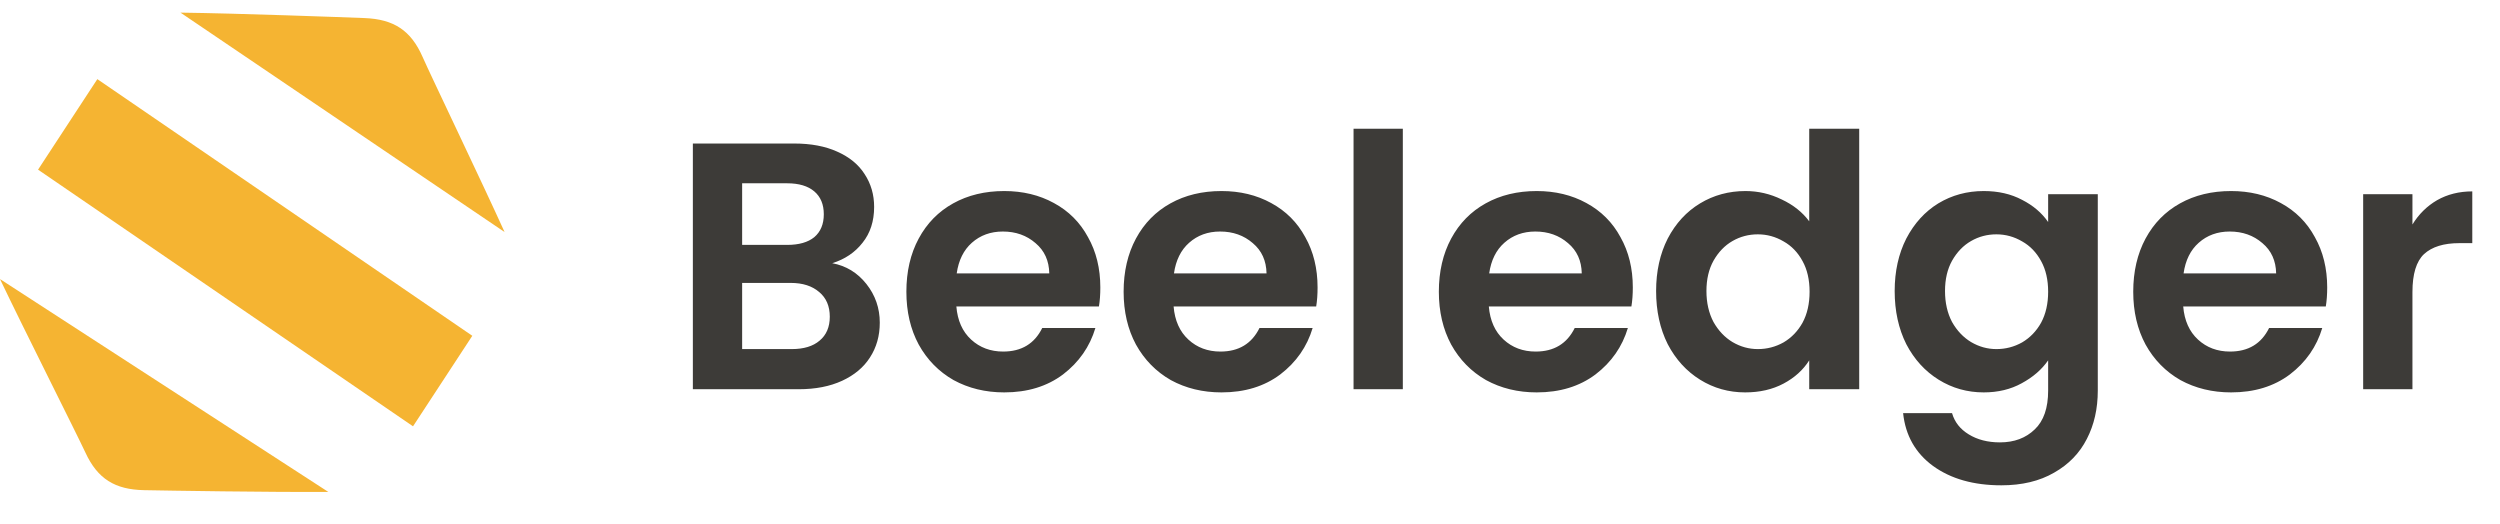<svg width="167" height="35" viewBox="0 0 167 35" fill="none" xmlns="http://www.w3.org/2000/svg">
<path d="M6.502 5.286L31.55 22.431L27.59 28.478L2.542 11.333L6.502 5.286Z" fill="#F5B432"/>
<path d="M24.353 1.207C22.871 1.149 15.909 0.894 12.056 0.843L33.706 15.501C32.242 12.265 28.733 4.954 28.23 3.805C27.45 2.024 26.299 1.284 24.353 1.207Z" fill="#F5B432"/>
<path d="M9.628 32.743C11.111 32.772 18.076 32.886 21.929 32.859L0 18.642C1.526 21.848 5.176 29.086 5.702 30.224C6.516 31.989 7.681 32.706 9.628 32.743Z" fill="#F5B432"/>
<path d="M55.594 17.582C56.519 17.754 57.279 18.217 57.875 18.969C58.471 19.722 58.769 20.584 58.769 21.556C58.769 22.434 58.549 23.21 58.11 23.884C57.687 24.542 57.068 25.059 56.253 25.436C55.437 25.812 54.473 26 53.36 26H46.283V9.587H53.055C54.168 9.587 55.124 9.767 55.923 10.128C56.739 10.489 57.35 10.99 57.758 11.633C58.181 12.276 58.392 13.005 58.392 13.82C58.392 14.776 58.134 15.575 57.616 16.218C57.115 16.861 56.441 17.316 55.594 17.582ZM49.575 16.359H52.584C53.368 16.359 53.972 16.187 54.395 15.842C54.818 15.481 55.03 14.972 55.03 14.313C55.03 13.655 54.818 13.146 54.395 12.785C53.972 12.425 53.368 12.244 52.584 12.244H49.575V16.359ZM52.89 23.319C53.69 23.319 54.309 23.131 54.748 22.755C55.202 22.379 55.43 21.846 55.43 21.156C55.43 20.451 55.194 19.902 54.724 19.51C54.254 19.103 53.619 18.899 52.819 18.899H49.575V23.319H52.89ZM73.502 19.204C73.502 19.675 73.471 20.098 73.408 20.474H63.885C63.963 21.415 64.292 22.151 64.872 22.684C65.452 23.218 66.166 23.484 67.012 23.484C68.235 23.484 69.105 22.959 69.622 21.909H73.173C72.796 23.163 72.075 24.197 71.01 25.012C69.944 25.812 68.635 26.212 67.083 26.212C65.829 26.212 64.7 25.937 63.697 25.389C62.709 24.824 61.933 24.033 61.369 23.014C60.82 21.995 60.546 20.819 60.546 19.487C60.546 18.139 60.82 16.955 61.369 15.936C61.917 14.917 62.685 14.133 63.673 13.585C64.661 13.036 65.797 12.762 67.083 12.762C68.321 12.762 69.426 13.028 70.398 13.561C71.386 14.094 72.146 14.854 72.679 15.842C73.228 16.814 73.502 17.935 73.502 19.204ZM70.092 18.264C70.077 17.417 69.771 16.743 69.175 16.242C68.58 15.724 67.851 15.466 66.989 15.466C66.173 15.466 65.484 15.716 64.919 16.218C64.371 16.704 64.034 17.386 63.908 18.264H70.092ZM88.014 19.204C88.014 19.675 87.983 20.098 87.921 20.474H78.397C78.476 21.415 78.805 22.151 79.385 22.684C79.965 23.218 80.678 23.484 81.525 23.484C82.747 23.484 83.617 22.959 84.135 21.909H87.685C87.309 23.163 86.588 24.197 85.522 25.012C84.456 25.812 83.147 26.212 81.595 26.212C80.341 26.212 79.212 25.937 78.209 25.389C77.222 24.824 76.446 24.033 75.881 23.014C75.333 21.995 75.058 20.819 75.058 19.487C75.058 18.139 75.333 16.955 75.881 15.936C76.43 14.917 77.198 14.133 78.186 13.585C79.173 13.036 80.31 12.762 81.595 12.762C82.834 12.762 83.939 13.028 84.911 13.561C85.898 14.094 86.659 14.854 87.192 15.842C87.74 16.814 88.014 17.935 88.014 19.204ZM84.605 18.264C84.589 17.417 84.284 16.743 83.688 16.242C83.092 15.724 82.363 15.466 81.501 15.466C80.686 15.466 79.996 15.716 79.432 16.218C78.883 16.704 78.546 17.386 78.421 18.264H84.605ZM93.709 8.6V26H90.417V8.6H93.709ZM109.072 19.204C109.072 19.675 109.04 20.098 108.977 20.474H99.454C99.533 21.415 99.862 22.151 100.442 22.684C101.022 23.218 101.735 23.484 102.582 23.484C103.804 23.484 104.674 22.959 105.192 21.909H108.742C108.366 23.163 107.645 24.197 106.579 25.012C105.513 25.812 104.204 26.212 102.652 26.212C101.398 26.212 100.269 25.937 99.266 25.389C98.279 24.824 97.503 24.033 96.938 23.014C96.39 21.995 96.115 20.819 96.115 19.487C96.115 18.139 96.39 16.955 96.938 15.936C97.487 14.917 98.255 14.133 99.243 13.585C100.23 13.036 101.367 12.762 102.652 12.762C103.891 12.762 104.996 13.028 105.968 13.561C106.955 14.094 107.716 14.854 108.249 15.842C108.797 16.814 109.072 17.935 109.072 19.204ZM105.662 18.264C105.646 17.417 105.341 16.743 104.745 16.242C104.149 15.724 103.42 15.466 102.558 15.466C101.743 15.466 101.053 15.716 100.489 16.218C99.94 16.704 99.603 17.386 99.478 18.264H105.662ZM110.628 19.44C110.628 18.123 110.886 16.955 111.404 15.936C111.937 14.917 112.658 14.133 113.567 13.585C114.476 13.036 115.487 12.762 116.6 12.762C117.447 12.762 118.254 12.95 119.022 13.326C119.79 13.687 120.402 14.172 120.856 14.784V8.6H124.195V26H120.856V24.072C120.449 24.715 119.877 25.232 119.14 25.624C118.403 26.016 117.549 26.212 116.577 26.212C115.48 26.212 114.476 25.93 113.567 25.365C112.658 24.801 111.937 24.009 111.404 22.99C110.886 21.956 110.628 20.772 110.628 19.44ZM120.88 19.487C120.88 18.687 120.723 18.005 120.41 17.441C120.096 16.861 119.673 16.422 119.14 16.124C118.607 15.811 118.035 15.654 117.423 15.654C116.812 15.654 116.248 15.803 115.73 16.101C115.213 16.398 114.79 16.837 114.461 17.417C114.147 17.982 113.99 18.656 113.99 19.44C113.99 20.223 114.147 20.913 114.461 21.509C114.79 22.089 115.213 22.536 115.73 22.849C116.263 23.163 116.828 23.319 117.423 23.319C118.035 23.319 118.607 23.171 119.14 22.873C119.673 22.559 120.096 22.12 120.41 21.556C120.723 20.976 120.88 20.286 120.88 19.487ZM132.513 12.762C133.485 12.762 134.339 12.958 135.076 13.35C135.813 13.726 136.393 14.22 136.816 14.831V12.973H140.132V26.094C140.132 27.301 139.889 28.375 139.403 29.316C138.917 30.272 138.188 31.024 137.216 31.573C136.244 32.137 135.068 32.419 133.689 32.419C131.839 32.419 130.319 31.988 129.127 31.126C127.951 30.264 127.285 29.088 127.128 27.599H130.397C130.569 28.195 130.938 28.665 131.502 29.01C132.082 29.37 132.78 29.551 133.595 29.551C134.551 29.551 135.327 29.261 135.923 28.681C136.518 28.116 136.816 27.254 136.816 26.094V24.072C136.393 24.683 135.805 25.193 135.053 25.6C134.316 26.008 133.469 26.212 132.513 26.212C131.416 26.212 130.413 25.93 129.503 25.365C128.594 24.801 127.873 24.009 127.34 22.99C126.823 21.956 126.564 20.772 126.564 19.44C126.564 18.123 126.823 16.955 127.34 15.936C127.873 14.917 128.586 14.133 129.48 13.585C130.389 13.036 131.4 12.762 132.513 12.762ZM136.816 19.487C136.816 18.687 136.659 18.005 136.346 17.441C136.032 16.861 135.609 16.422 135.076 16.124C134.543 15.811 133.971 15.654 133.36 15.654C132.748 15.654 132.184 15.803 131.667 16.101C131.149 16.398 130.726 16.837 130.397 17.417C130.083 17.982 129.927 18.656 129.927 19.44C129.927 20.223 130.083 20.913 130.397 21.509C130.726 22.089 131.149 22.536 131.667 22.849C132.2 23.163 132.764 23.319 133.36 23.319C133.971 23.319 134.543 23.171 135.076 22.873C135.609 22.559 136.032 22.12 136.346 21.556C136.659 20.976 136.816 20.286 136.816 19.487ZM155.457 19.204C155.457 19.675 155.425 20.098 155.363 20.474H145.839C145.918 21.415 146.247 22.151 146.827 22.684C147.407 23.218 148.12 23.484 148.967 23.484C150.189 23.484 151.059 22.959 151.577 21.909H155.127C154.751 23.163 154.03 24.197 152.964 25.012C151.898 25.812 150.589 26.212 149.037 26.212C147.783 26.212 146.655 25.937 145.651 25.389C144.664 24.824 143.888 24.033 143.323 23.014C142.775 21.995 142.5 20.819 142.5 19.487C142.5 18.139 142.775 16.955 143.323 15.936C143.872 14.917 144.64 14.133 145.628 13.585C146.615 13.036 147.752 12.762 149.037 12.762C150.276 12.762 151.381 13.028 152.353 13.561C153.34 14.094 154.101 14.854 154.634 15.842C155.182 16.814 155.457 17.935 155.457 19.204ZM152.047 18.264C152.031 17.417 151.726 16.743 151.13 16.242C150.534 15.724 149.805 15.466 148.943 15.466C148.128 15.466 147.438 15.716 146.874 16.218C146.325 16.704 145.988 17.386 145.863 18.264H152.047ZM161.151 14.995C161.575 14.306 162.123 13.765 162.797 13.373C163.487 12.981 164.271 12.785 165.149 12.785V16.242H164.279C163.244 16.242 162.46 16.485 161.927 16.971C161.41 17.457 161.151 18.303 161.151 19.51V26H157.859V12.973H161.151V14.995Z" fill="#3D3B38"/>
</svg>
